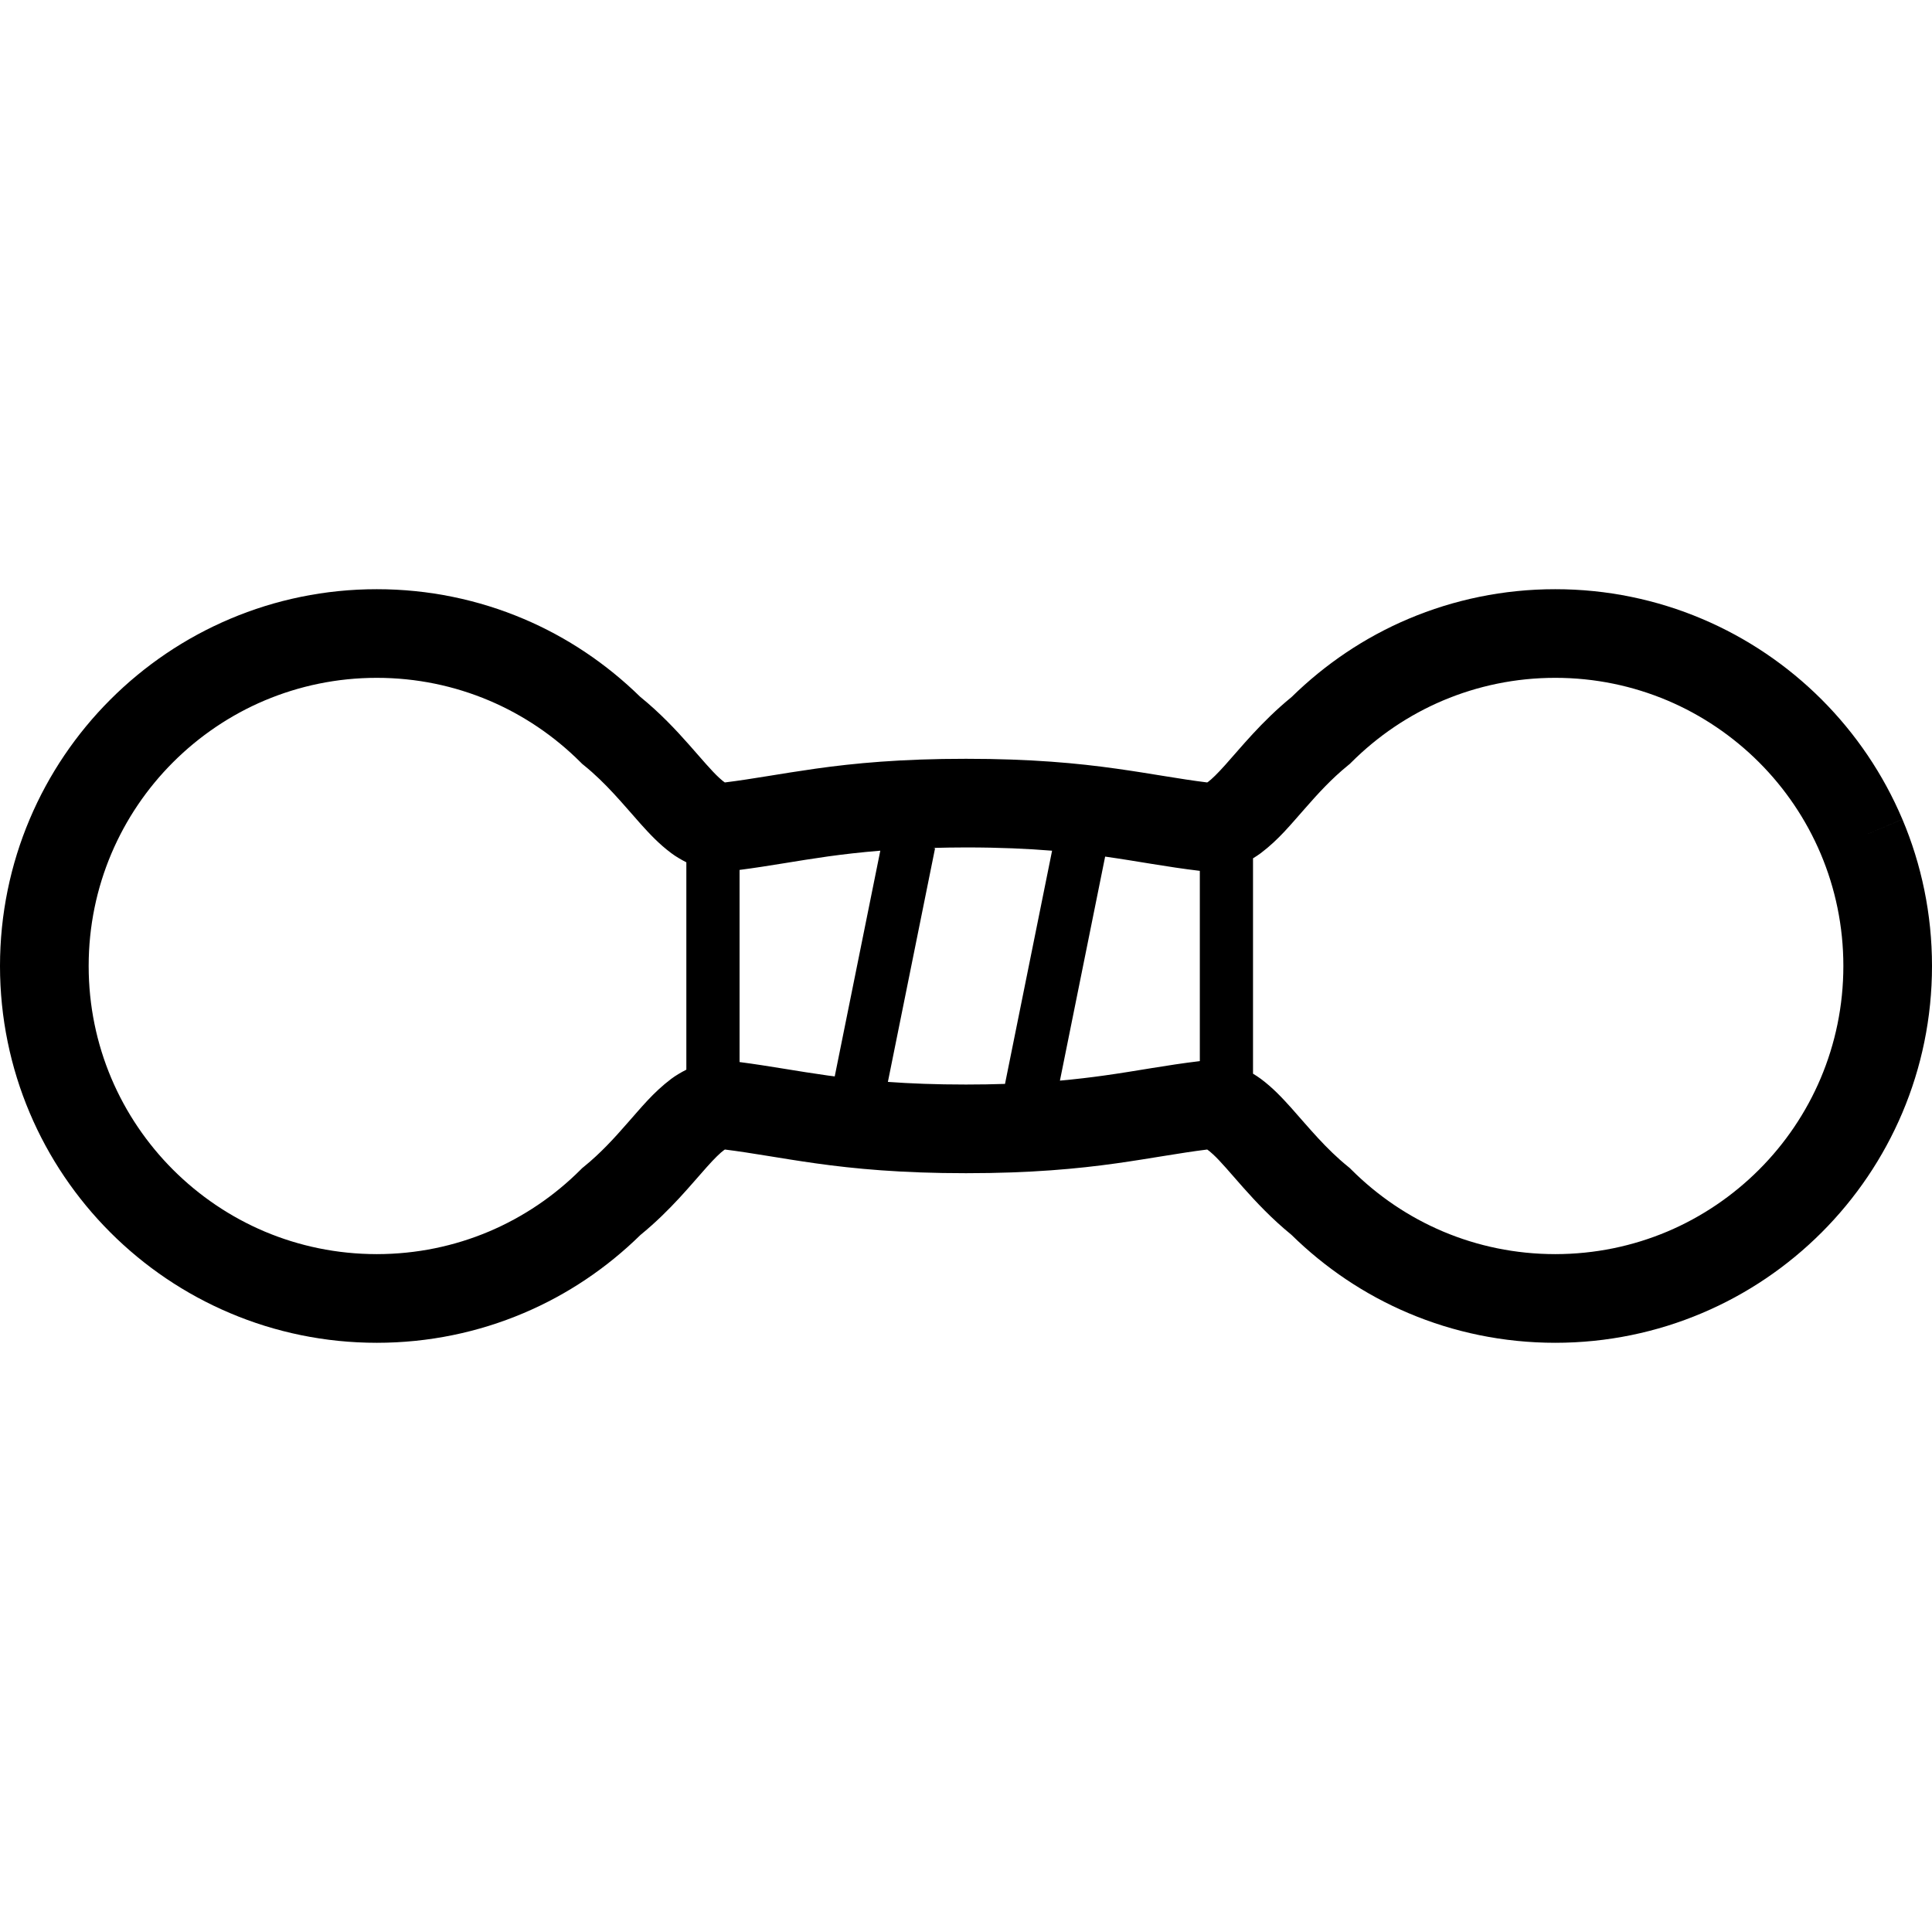 <?xml version="1.0" encoding="utf-8"?>

<!DOCTYPE svg PUBLIC "-//W3C//DTD SVG 1.1//EN" "http://www.w3.org/Graphics/SVG/1.1/DTD/svg11.dtd">
<!-- Uploaded to: SVG Repo, www.svgrepo.com, Generator: SVG Repo Mixer Tools -->
<svg height="800px" width="800px" version="1.1" id="_x32_" xmlns="http://www.w3.org/2000/svg" xmlns:xlink="http://www.w3.org/1999/xlink" 
	 viewBox="0 0 512 512"  xml:space="preserve">
<style type="text/css">
	.st0{fill:#000000;}
</style>
<g>
	<path class="st0" d="M504.159,217.129l-10.821,4.573l10.814-4.58c-5.058-11.951-12.368-22.704-21.393-31.736
		c-9.025-9.019-19.771-16.336-31.736-21.392c-11.95-5.058-25.118-7.856-38.864-7.849c-13.76-0.007-26.928,2.791-38.878,7.849
		c-11.655,4.922-22.119,12.024-30.996,20.726c-8.064,6.591-13.552,13.531-17.586,17.997c-2.004,2.253-3.638,3.833-4.546,4.492
		l-0.235,0.148c-7.411-0.914-14.715-2.34-24.097-3.658c-10.202-1.44-22.65-2.616-39.82-2.61c-17.17-0.007-29.611,1.17-39.813,2.61
		c-9.382,1.325-16.685,2.744-24.103,3.658c-0.35-0.235-0.841-0.605-1.534-1.264c-1.877-1.715-4.594-4.922-7.996-8.789
		c-3.404-3.847-7.586-8.333-12.919-12.664c-8.857-8.662-19.295-15.737-30.909-20.646c-11.95-5.058-25.112-7.856-38.871-7.849
		c-13.753-0.007-26.921,2.791-38.865,7.849c-11.964,5.057-22.718,12.374-31.742,21.399c-9.026,9.018-16.342,19.772-21.393,31.729
		C2.797,229.073,0,242.247,0,256c0,13.753,2.797,26.921,7.855,38.871c5.051,11.958,12.368,22.711,21.393,31.736
		C38.273,335.633,49.026,342.95,60.99,348c11.944,5.064,25.112,7.855,38.865,7.855c13.76,0,26.921-2.791,38.871-7.855
		c11.648-4.916,22.126-12.018,30.996-20.72c8.07-6.591,13.558-13.531,17.586-17.997c2.004-2.26,3.638-3.84,4.56-4.492l0.236-0.155
		c7.411,0.922,14.708,2.347,24.083,3.665c10.202,1.432,22.643,2.616,39.813,2.609c17.17,0.007,29.618-1.177,39.82-2.609
		c9.388-1.324,16.686-2.744,24.103-3.665c0.35,0.236,0.841,0.612,1.541,1.271c1.876,1.708,4.586,4.923,7.989,8.79
		c3.383,3.8,7.533,8.252,12.798,12.549c8.884,8.723,19.369,15.825,31.03,20.754c11.95,5.064,25.118,7.855,38.878,7.855
		c13.746,0,26.914-2.791,38.864-7.855c11.965-5.05,22.711-12.368,31.736-21.393c9.026-9.025,16.336-19.778,21.393-31.736
		C509.21,282.921,512,269.753,512,256C512,242.247,509.21,229.079,504.159,217.129z M181.889,283.473
		c-1.459,0.746-2.831,1.56-3.995,2.427c-4.829,3.645-8.05,7.714-11.601,11.709c-3.497,4.008-7.122,7.99-11.534,11.567l-0.47,0.384
		l-0.437,0.437c-6.92,6.913-15.152,12.509-24.271,16.369c-9.133,3.854-19.147,5.985-29.725,5.992
		c-10.572-0.007-20.586-2.138-29.725-5.992c-9.119-3.86-17.344-9.456-24.265-16.369c-6.92-6.92-12.515-15.152-16.376-24.278
		c-3.854-9.126-5.992-19.14-5.992-29.718s2.138-20.599,5.992-29.718c3.861-9.133,9.456-17.364,16.376-24.278
		c6.92-6.914,15.146-12.509,24.265-16.37c9.139-3.853,19.153-5.999,29.725-5.999c10.578,0,20.592,2.146,29.725,5.999
		c9.119,3.861,17.351,9.456,24.271,16.37l0.43,0.43l0.477,0.39c5.892,4.762,10.337,10.263,15.051,15.562
		c2.388,2.65,4.842,5.286,8.084,7.707c1.164,0.874,2.536,1.682,3.995,2.428V283.473z M221.211,285.261
		c-0.585-0.074-1.191-0.148-1.769-0.229c-8.225-1.143-15.394-2.529-23.451-3.578v-50.916c8.057-1.042,15.226-2.428,23.451-3.578
		c4.177-0.578,8.71-1.102,13.848-1.52L221.211,285.261z M266.337,287.245c-3.208,0.107-6.624,0.168-10.337,0.168
		c-8.017,0-14.775-0.269-20.7-0.699l12.502-61.912l-0.491-0.094c2.744-0.074,5.602-0.128,8.689-0.128
		c9.005,0,16.382,0.343,22.812,0.868L266.337,287.245z M317.966,281.206c-8.884,1.056-16.51,2.588-25.401,3.826
		c-3.578,0.498-7.411,0.962-11.675,1.345l11.984-59.37c8.756,1.238,16.315,2.738,25.092,3.78V281.206z M482.51,285.725
		c-3.86,9.126-9.449,17.358-16.362,24.265c-6.927,6.92-15.152,12.515-24.271,16.376c-9.139,3.854-19.147,5.985-29.718,5.992
		c-10.585-0.007-20.592-2.138-29.732-5.992c-9.119-3.86-17.344-9.456-24.271-16.369l-0.431-0.43l-0.471-0.39
		c-5.891-4.761-10.336-10.262-15.058-15.569c-2.381-2.642-4.835-5.292-8.076-7.707c-0.626-0.471-1.339-0.914-2.058-1.365v-57.07
		c0.72-0.451,1.432-0.902,2.058-1.372c4.822-3.645,8.043-7.714,11.594-11.702c3.503-4.008,7.128-7.996,11.54-11.574l0.464-0.377
		l0.438-0.437c6.927-6.914,15.152-12.509,24.271-16.37c9.14-3.853,19.147-5.999,29.732-5.999c10.572,0,20.579,2.146,29.718,5.999
		c9.119,3.861,17.344,9.456,24.271,16.37c6.913,6.913,12.496,15.138,16.362,24.271c3.854,9.126,5.999,19.147,5.999,29.725
		S486.364,276.599,482.51,285.725z"/>
</g>
</svg>